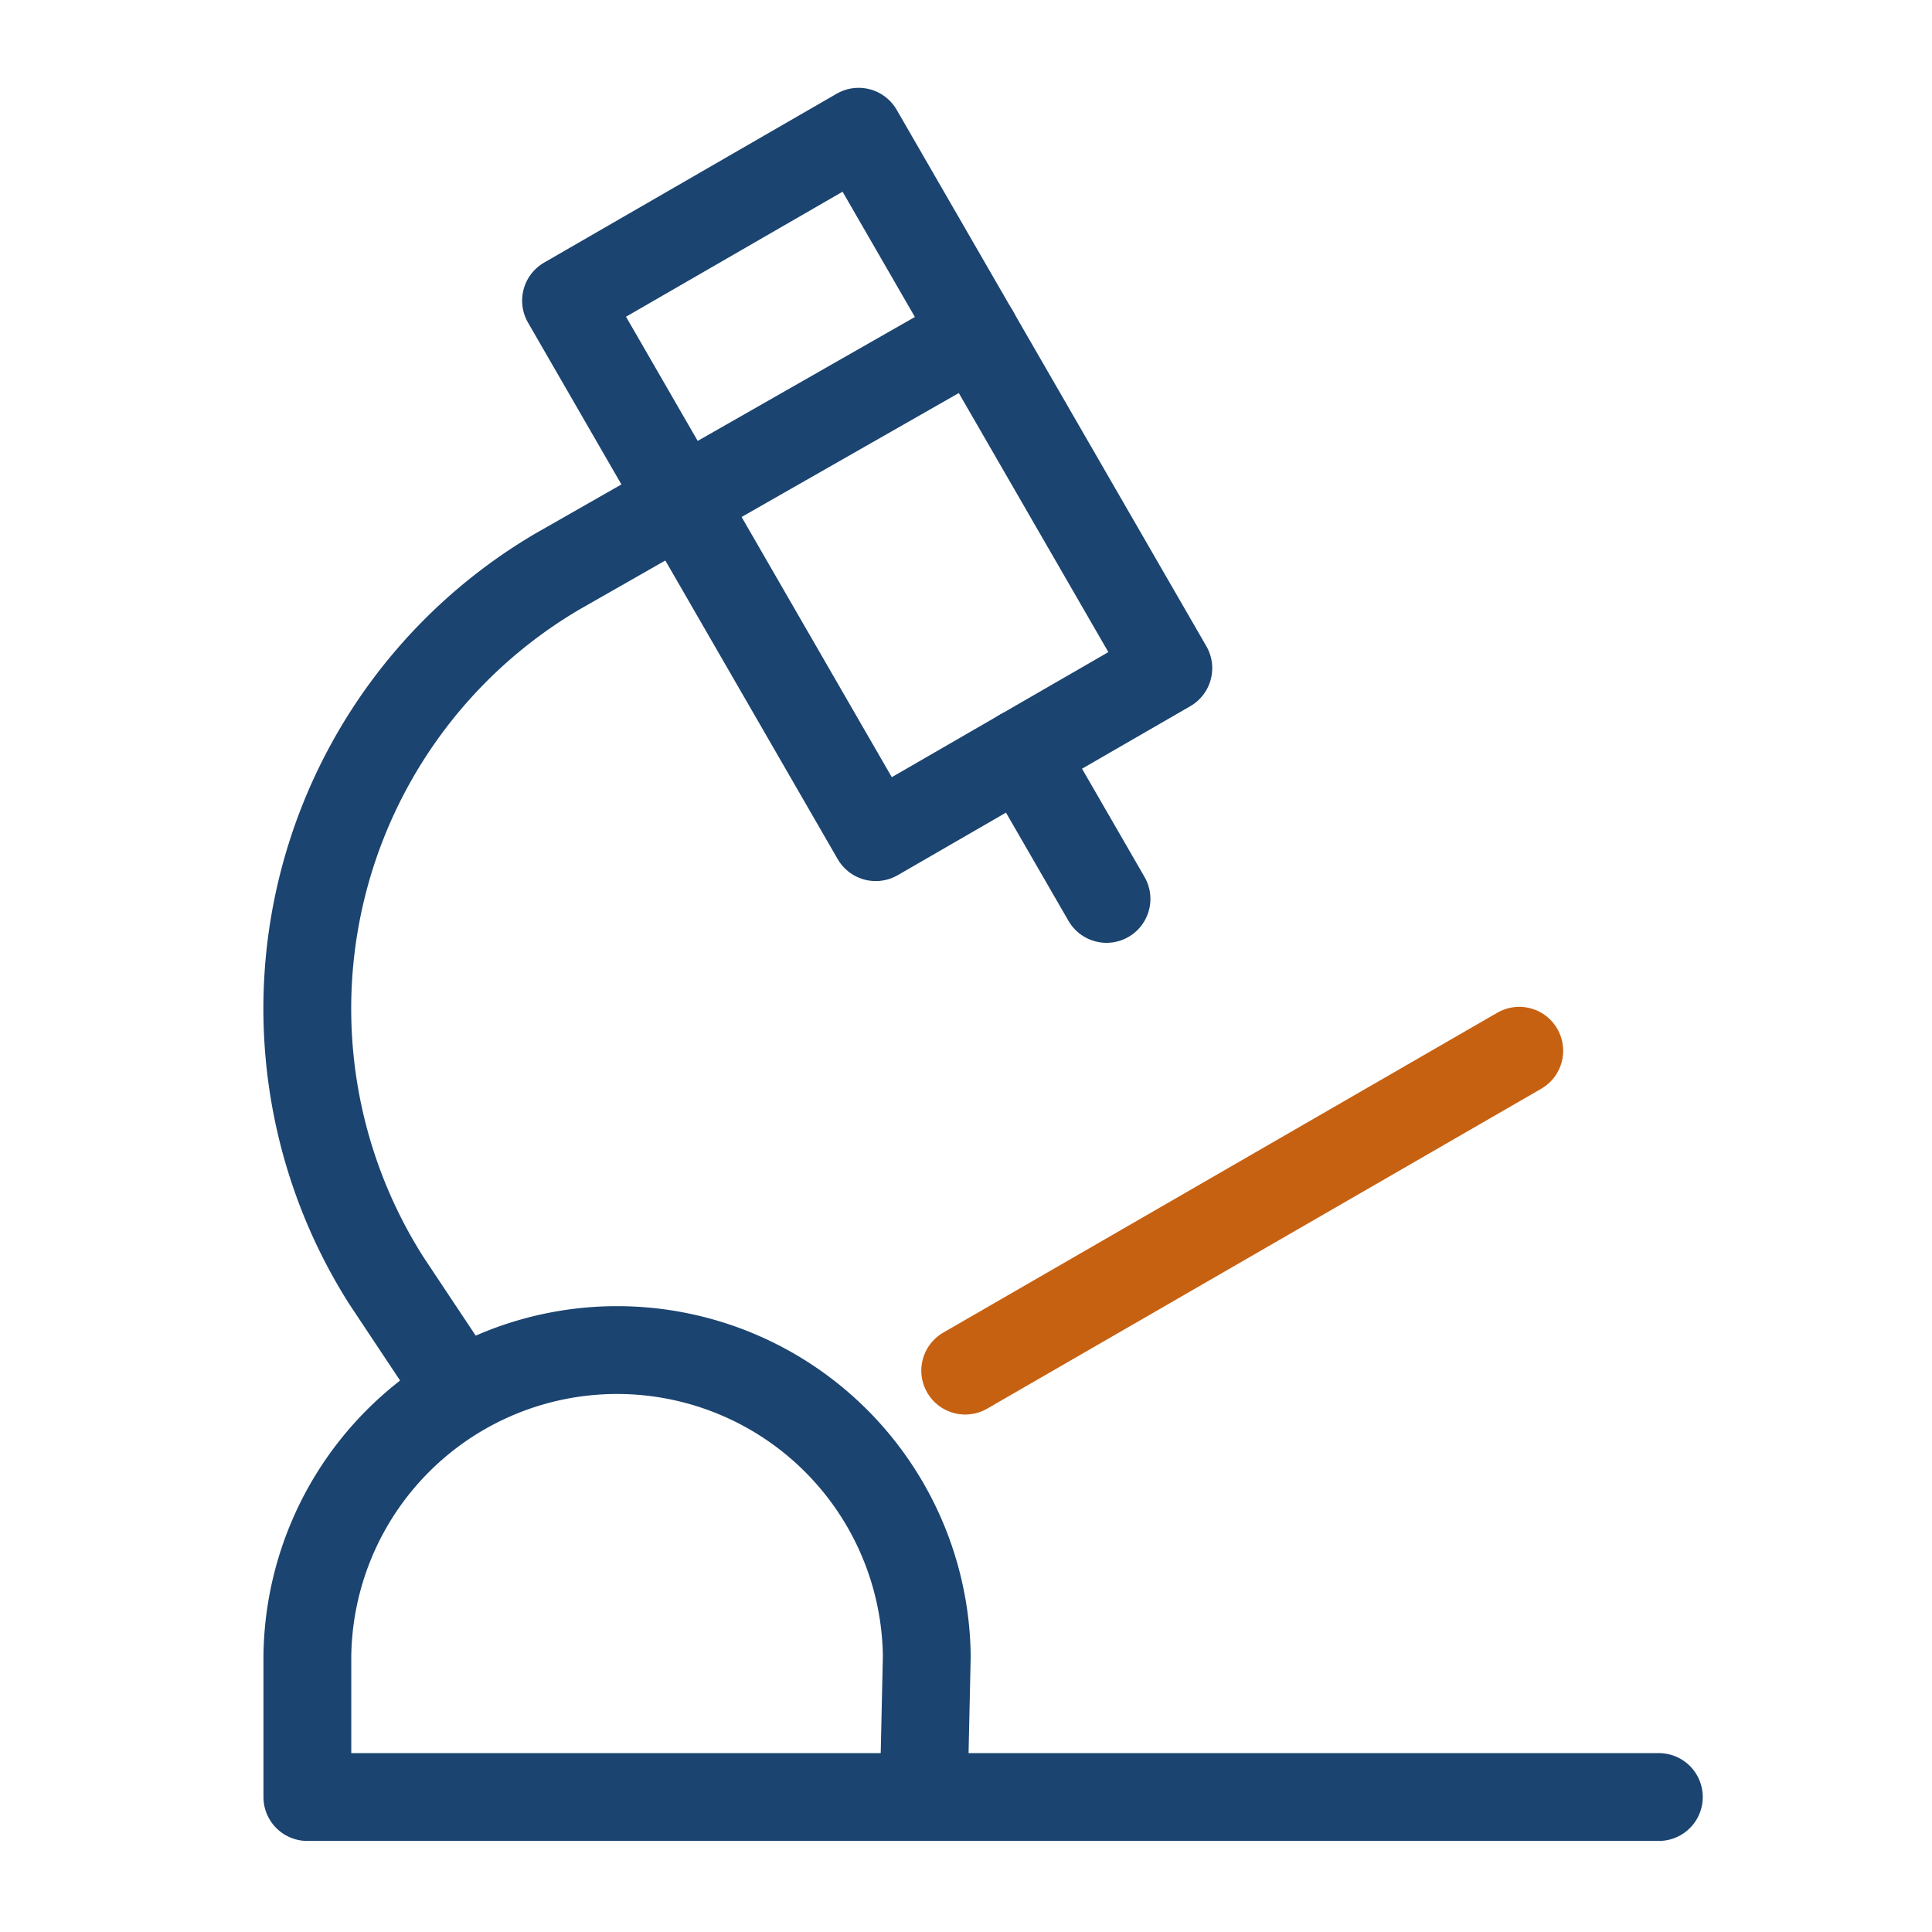 <svg xmlns="http://www.w3.org/2000/svg" xmlns:xlink="http://www.w3.org/1999/xlink" width="44" height="44" viewBox="0 0 44 44"><defs><clipPath id="clip-lab-results"><rect width="44" height="44"></rect></clipPath></defs><g id="lab-results" clip-path="url(#clip-lab-results)"><g id="labtest-results" transform="translate(-0.813 0.766)"><path id="Path_63" data-name="Path 63" d="M29.567,22.794l-1.924-3.332" transform="translate(-3.554 -3.088)" fill="none" stroke="#1b4470" stroke-linecap="round" stroke-linejoin="round" stroke-miterlimit="10" stroke-width="2"></path><path id="Path_64" data-name="Path 64" d="M14.99,6.081l6.664-3.847,7.053,12.217-3.332,1.924L22.043,18.3Z" transform="translate(-1.286)" fill="none" stroke="#1b4470" stroke-linecap="round" stroke-linejoin="round" stroke-miterlimit="10" stroke-width="2"></path><path id="Path_65" data-name="Path 65" d="M11.267,31.889,9.612,29.4A11.549,11.549,0,0,1,13.5,13.256h0l9.519-5.431" transform="translate(0 -1.002)" fill="none" stroke="#1b4470" stroke-linecap="round" stroke-linejoin="round" stroke-miterlimit="10" stroke-width="2"></path><path id="Path_66" data-name="Path 66" d="M26.067,35.019l12.618-7.285" transform="translate(-3.272 -4.57)" fill="none" stroke="#c76112" stroke-linecap="round" stroke-linejoin="round" stroke-miterlimit="10" stroke-width="2"></path><path id="Path_67" data-name="Path 67" d="M38.592,46.2H7.813V42.991a7.054,7.054,0,0,1,14.107,0L21.849,46.2" transform="translate(0 -6.04)" fill="none" stroke="#1b4470" stroke-linecap="round" stroke-linejoin="round" stroke-miterlimit="10" stroke-width="2"></path></g></g></svg>